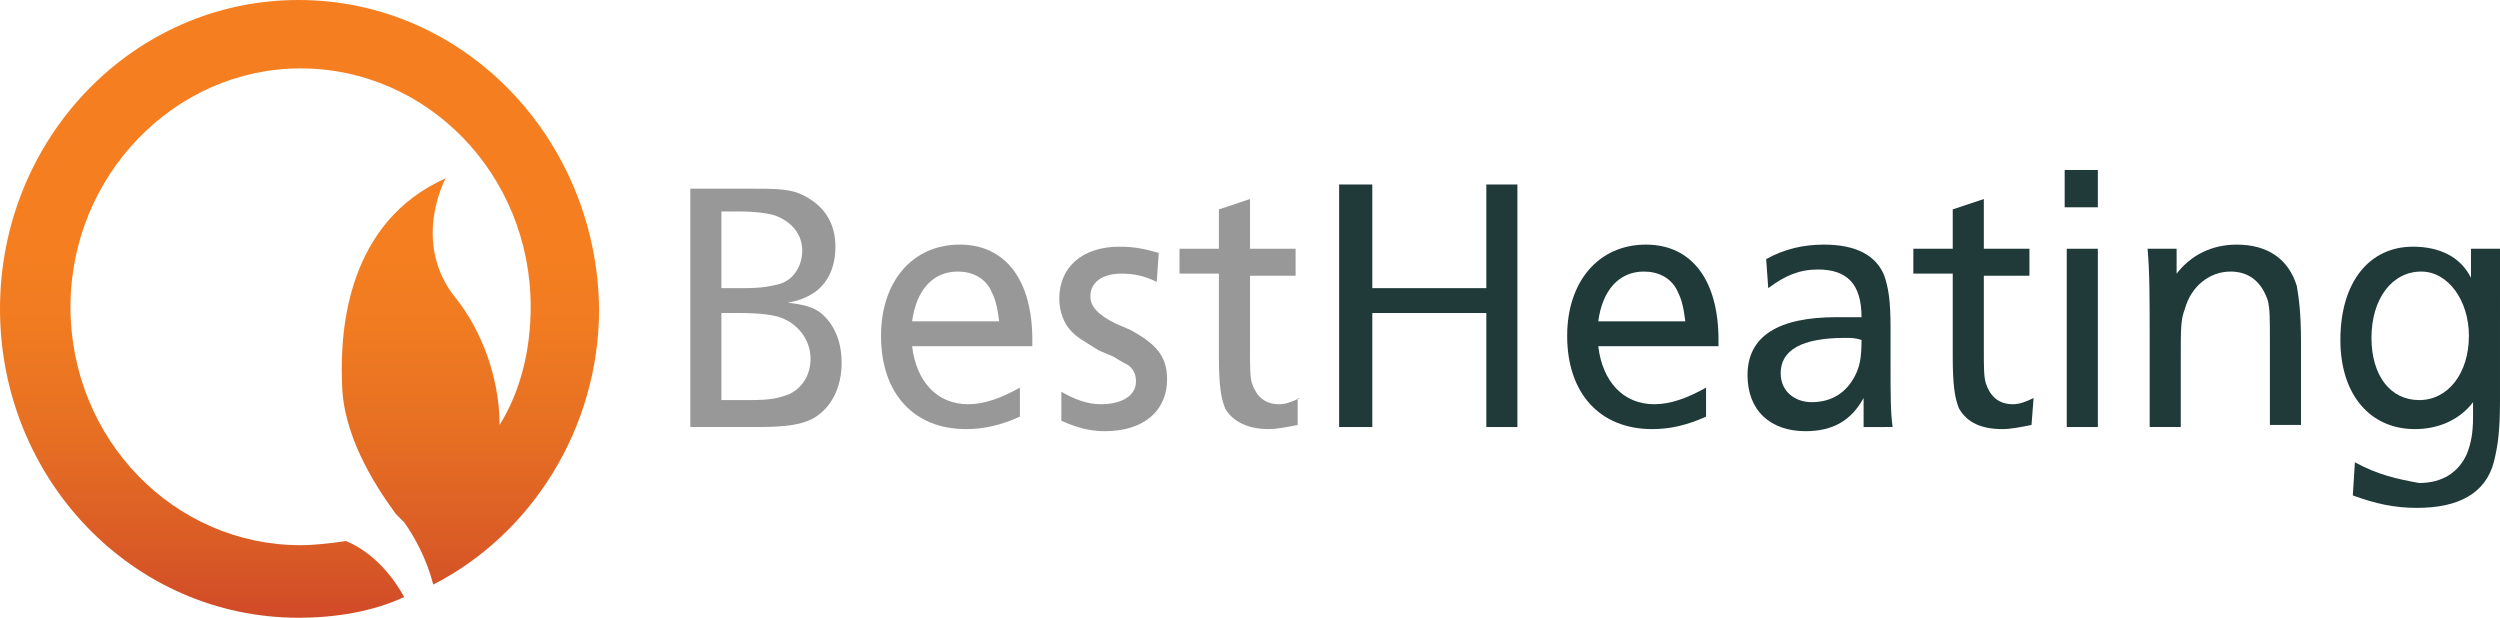<?xml version="1.0" encoding="utf-8"?>
<!-- Generator: Adobe Illustrator 22.1.0, SVG Export Plug-In . SVG Version: 6.00 Build 0)  -->
<svg version="1.1" id="Layer_1" xmlns="http://www.w3.org/2000/svg" xmlns:xlink="http://www.w3.org/1999/xlink" x="0px" y="0px"
	 viewBox="0 0 120.6 29.8" style="enable-background:new 0 0 120.6 29.8;" xml:space="preserve">
<style type="text/css">
	.st0{fill:#989898;}
	.st1{fill:#203A3A;}
	.st2{fill:url(#SVGID_1_);}
</style>
<g>
	<g>
		<path class="st0" d="M34.8,19.3v-4.2h0.9c1,0,1.6,0.1,1.9,0.2c0.9,0.3,1.5,1.1,1.5,2c0,0.8-0.4,1.4-1,1.7
			c-0.5,0.2-0.9,0.3-1.9,0.3L34.8,19.3L34.8,19.3z M34.8,13.9v-3.7h0.8c0.9,0,1.5,0.1,1.8,0.2c0.8,0.3,1.3,0.9,1.3,1.7
			c0,0.7-0.4,1.4-1.1,1.6c-0.4,0.1-0.8,0.2-1.7,0.2H34.8z M33.3,20.6h3.2c1.4,0,2.1-0.1,2.7-0.4c0.9-0.5,1.4-1.5,1.4-2.7
			c0-1.1-0.4-1.9-1-2.4c-0.4-0.3-0.8-0.4-1.6-0.5c0.6-0.1,1-0.3,1.3-0.5c0.7-0.5,1-1.3,1-2.2c0-1.1-0.5-1.9-1.4-2.4
			c-0.7-0.4-1.3-0.4-3-0.4h-2.6L33.3,20.6L33.3,20.6z"/>
		<path class="st0" d="M44,15.5c0.2-1.5,1-2.4,2.2-2.4c0.7,0,1.3,0.3,1.6,0.9c0.2,0.4,0.3,0.7,0.4,1.5H44z M49.2,18.7
			c-0.9,0.5-1.7,0.8-2.5,0.8c-1.5,0-2.5-1.1-2.7-2.8h5.8c0-0.1,0-0.2,0-0.3c0-2.9-1.3-4.6-3.5-4.6c-2.3,0-3.8,1.8-3.8,4.4
			c0,2.8,1.6,4.5,4.1,4.5c0.9,0,1.7-0.2,2.6-0.6L49.2,18.7L49.2,18.7z"/>
		<path class="st0" d="M51.2,20.3c0.7,0.3,1.3,0.5,2.1,0.5c1.9,0,3-1,3-2.5c0-1.1-0.5-1.7-1.8-2.4l-0.7-0.3
			c-0.8-0.4-1.2-0.8-1.2-1.3c0-0.7,0.6-1.1,1.5-1.1c0.6,0,1.1,0.1,1.7,0.4l0.1-1.4c-0.7-0.2-1.2-0.3-1.9-0.3c-1.8,0-2.9,1-2.9,2.5
			c0,0.6,0.2,1.2,0.6,1.6c0.3,0.3,0.5,0.4,1.3,0.9l0.7,0.3c0.5,0.3,0.5,0.3,0.7,0.4c0.3,0.2,0.4,0.5,0.4,0.8c0,0.7-0.7,1.1-1.7,1.1
			c-0.6,0-1.2-0.2-1.9-0.6C51.2,18.9,51.2,20.3,51.2,20.3z"/>
		<path class="st0" d="M62.7,19.2c-0.4,0.2-0.7,0.3-1,0.3c-0.7,0-1.1-0.4-1.3-1c-0.1-0.3-0.1-0.8-0.1-1.7v-3.5h2.2V12h-2.2V9.6
			l-1.5,0.5V12h-1.9v1.2h1.9v4c0,1.4,0.1,2,0.3,2.5c0.4,0.7,1.2,1,2.1,1c0.4,0,0.9-0.1,1.4-0.2V19.2z"/>
		<polygon class="st1" points="64.6,20.6 66.2,20.6 66.2,15.1 71.7,15.1 71.7,20.6 73.2,20.6 73.2,8.9 71.7,8.9 71.7,13.9 
			66.2,13.9 66.2,8.9 64.6,8.9 		"/>
		<path class="st1" d="M77.1,15.5c0.2-1.5,1-2.4,2.2-2.4c0.7,0,1.3,0.3,1.6,0.9c0.2,0.4,0.3,0.7,0.4,1.5H77.1z M82.3,18.7
			c-0.9,0.5-1.7,0.8-2.5,0.8c-1.5,0-2.5-1.1-2.7-2.8h5.8c0-0.1,0-0.2,0-0.3c0-2.9-1.3-4.6-3.5-4.6c-2.3,0-3.8,1.8-3.8,4.4
			c0,2.8,1.6,4.5,4.1,4.5c0.9,0,1.7-0.2,2.6-0.6L82.3,18.7L82.3,18.7z"/>
		<path class="st1" d="M85.9,18c0-1.1,1-1.7,3.1-1.7c0.3,0,0.5,0,0.8,0.1c0,0.9-0.1,1.3-0.3,1.7c-0.4,0.8-1.1,1.3-2.1,1.3
			C86.6,19.4,85.9,18.9,85.9,18z M91.3,20.6c-0.1-0.7-0.1-1.6-0.1-3v-1.8c0-1.3-0.1-1.9-0.3-2.5c-0.4-1-1.4-1.5-2.9-1.5
			c-1,0-1.9,0.2-2.8,0.7l0.1,1.4c0.8-0.6,1.5-0.9,2.4-0.9c1.4,0,2.1,0.7,2.1,2.3c-0.5,0-0.8,0-1.2,0c-2.8,0-4.3,0.9-4.3,2.8
			c0,1.7,1.1,2.7,2.8,2.7c1.3,0,2.2-0.5,2.8-1.6c0,0.5,0,0.5,0,0.7c0,0.2,0,0.4,0,0.7L91.3,20.6L91.3,20.6z"/>
		<path class="st1" d="M98.1,19.2c-0.4,0.2-0.7,0.3-1,0.3c-0.7,0-1.1-0.4-1.3-1c-0.1-0.3-0.1-0.8-0.1-1.7v-3.5h2.2V12h-2.2V9.6
			l-1.5,0.5V12h-1.9v1.2h1.9v4c0,1.4,0.1,2,0.3,2.5c0.4,0.7,1.1,1,2.1,1c0.4,0,0.9-0.1,1.4-0.2L98.1,19.2L98.1,19.2z"/>
		<path class="st1" d="M99.7,20.6h1.5V12h-1.5V20.6z M99.6,10h1.6V8.2h-1.6V10z"/>
		<path class="st1" d="M103.7,20.6h1.5v-3.2c0-1.6,0-2,0.2-2.5c0.3-1.1,1.2-1.8,2.2-1.8c0.9,0,1.5,0.5,1.8,1.4
			c0.1,0.4,0.1,0.8,0.1,2.1v3.9h1.5v-4c0-1.4-0.1-2.1-0.2-2.7c-0.4-1.3-1.4-2-2.9-2c-1.2,0-2.2,0.5-2.9,1.4L105,12h-1.4
			c0.1,1.1,0.1,2.5,0.1,4.3L103.7,20.6L103.7,20.6z"/>
		<path class="st1" d="M114.4,16.3c0-1.9,1-3.2,2.4-3.2c1.3,0,2.3,1.4,2.3,3.1c0,1.8-1,3.1-2.4,3.1
			C115.3,19.3,114.4,18.1,114.4,16.3z M113.6,22.3l-0.1,1.6c1.1,0.4,2,0.6,3.1,0.6c2,0,3.3-0.7,3.7-2.2c0.2-0.8,0.3-1.5,0.3-3V12
			h-1.4v0.7c0,0.2,0,0.3,0,0.5c0,0,0,0.1,0,0.2c-0.5-1-1.5-1.5-2.8-1.5c-2.1,0-3.5,1.7-3.5,4.5c0,2.6,1.4,4.3,3.6,4.3
			c1.2,0,2.2-0.5,2.8-1.3c0,0.3,0,0.3,0,0.7c0,0.8-0.1,1.3-0.3,1.8c-0.4,0.9-1.2,1.4-2.3,1.4C115.6,23.1,114.7,22.9,113.6,22.3z"/>
	</g>
	
		<linearGradient id="SVGID_1_" gradientUnits="userSpaceOnUse" x1="135.406" y1="483.786" x2="135.406" y2="454" gradientTransform="matrix(1 0 0 1 -121 -454)">
		<stop  offset="0" style="stop-color:#D04A27"/>
		<stop  offset="0.114" style="stop-color:#DA5B26"/>
		<stop  offset="0.297" style="stop-color:#E66F23"/>
		<stop  offset="0.469" style="stop-color:#F07B21"/>
		<stop  offset="0.62" style="stop-color:#F57F20"/>
	</linearGradient>
	<path class="st2" d="M16.5,18.4c0,2.5,1.5,4.9,2.6,6.4c0.1,0.1,0.1,0.1,0.2,0.2l0.2,0.2l0,0c0.5,0.7,1.1,1.8,1.4,3
		c4.7-2.4,8-7.5,8-13.3C28.8,6.7,22.4,0,14.4,0C6.4,0,0,6.7,0,14.9c0,8.2,6.4,14.9,14.4,14.9c1.8,0,3.6-0.3,5.1-1
		c-0.5-0.9-1.4-2.1-2.8-2.7c-0.7,0.1-1.5,0.2-2.2,0.2c-6.1,0-11.1-5.1-11.1-11.5c0-6.3,5-11.5,11.1-11.5c6.1,0,11.1,5.1,11.1,11.5
		c0,2.1-0.5,4.1-1.5,5.7c0-2.3-0.9-4.6-2.1-6.1c-2.2-2.7-0.5-5.8-0.5-5.8C16.8,10.7,16.4,15.8,16.5,18.4z"/>
</g>
</svg>
